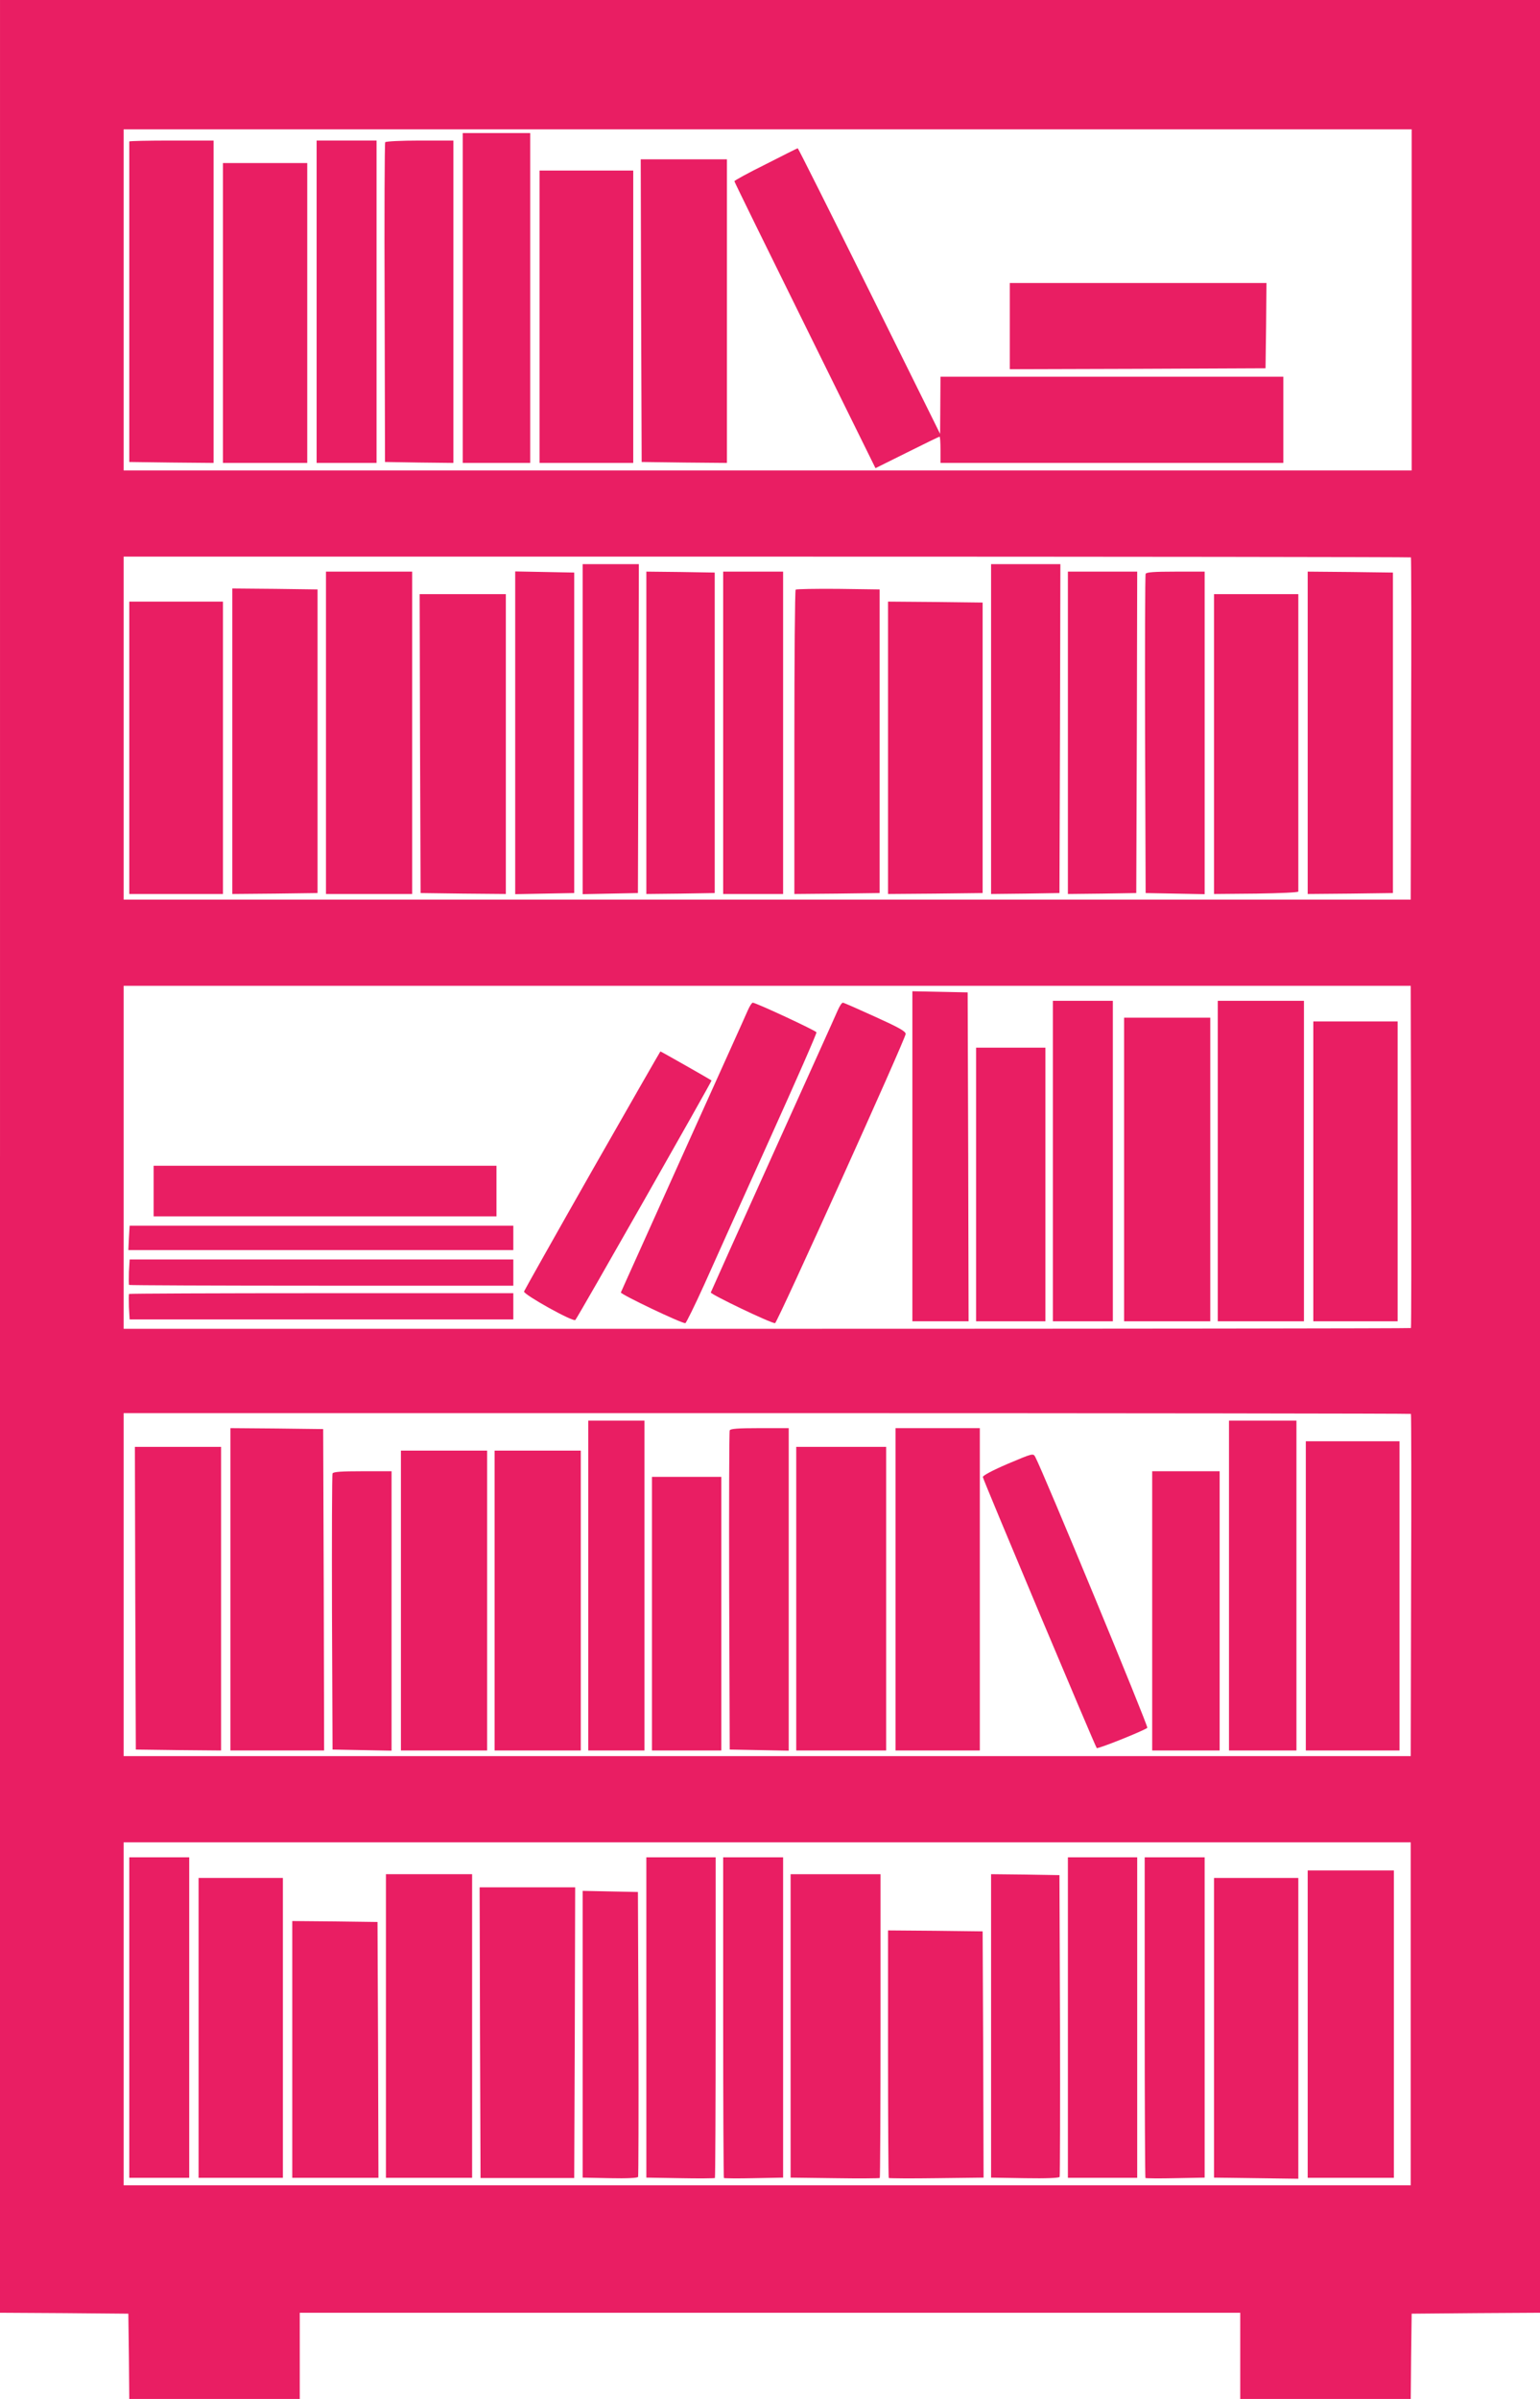 <?xml version="1.0" standalone="no"?>
<!DOCTYPE svg PUBLIC "-//W3C//DTD SVG 20010904//EN"
 "http://www.w3.org/TR/2001/REC-SVG-20010904/DTD/svg10.dtd">
<svg version="1.0" xmlns="http://www.w3.org/2000/svg"
 width="822pt" height="1280pt" viewBox="0 0 822 1280"
 preserveAspectRatio="xMidYMid meet">
<g transform="translate(0,1280) scale(0.1,-0.1)"
fill="#e91e63" stroke="none">
<path d="M0 6630 l0 -6170 343 -2 342 -3 3 -227 2 -228 455 0 455 0 0 230 0
230 2510 0 2510 0 0 -230 0 -230 455 0 455 0 2 228 3 227 343 3 342 2 0 6170
0 6170 -4110 0 -4110 0 0 -6170z m7535 4570 l0 -910 -3437 0 -3438 0 0 910 0
910 3438 0 3437 0 0 -910z m-4 -1374 c2 -2 3 -414 1 -915 l-2 -911 -3435 0
-3435 0 0 915 0 915 3433 0 c1889 0 3436 -2 3438 -4z m1 -3197 c2 -501 1 -913
-1 -915 -2 -2 -1549 -4 -3438 -4 l-3433 0 0 915 0 915 3435 0 3435 0 2 -911z
m-1 -1373 c2 -2 3 -414 1 -915 l-2 -911 -3435 0 -3435 0 0 915 0 915 3433 0
c1889 0 3436 -2 3438 -4z m-1 -3201 l0 -915 -3435 0 -3435 0 0 915 0 915 3435
0 3435 0 0 -915z"/>
<path d="M2470 11210 l0 -880 180 0 180 0 0 880 0 880 -180 0 -180 0 0 -880z"/>
<path d="M690 12045 c0 -3 0 -389 0 -857 l0 -853 225 -3 225 -2 0 860 0 860
-225 0 c-124 0 -225 -2 -225 -5z"/>
<path d="M1690 11190 l0 -860 160 0 160 0 0 860 0 860 -160 0 -160 0 0 -860z"/>
<path d="M2056 12041 c-3 -5 -5 -391 -3 -857 l2 -849 183 -3 182 -2 0 860 0
860 -179 0 c-99 0 -182 -4 -185 -9z"/>
<path d="M4088 11924 c-93 -46 -168 -87 -168 -91 0 -4 170 -350 377 -769 l376
-762 169 84 c92 46 170 84 173 84 3 0 5 -31 5 -70 l0 -70 915 0 915 0 0 230 0
230 -915 0 -915 0 -1 -152 -1 -153 -378 763 c-208 419 -380 762 -382 761 -2 0
-78 -38 -170 -85z"/>
<path d="M3422 11143 l3 -808 228 -3 227 -2 0 810 0 810 -230 0 -230 0 2 -807z"/>
<path d="M1190 11130 l0 -800 225 0 225 0 0 800 0 800 -225 0 -225 0 0 -800z"/>
<path d="M2880 11110 l0 -780 250 0 250 0 0 780 0 780 -250 0 -250 0 0 -780z"/>
<path d="M5390 11060 l0 -230 683 2 682 3 3 228 2 227 -685 0 -685 0 0 -230z"/>
<path d="M3110 8910 l0 -881 148 3 147 3 3 878 2 877 -150 0 -150 0 0 -880z"/>
<path d="M5290 8910 l0 -880 183 2 182 3 3 878 2 877 -185 0 -185 0 0 -880z"/>
<path d="M1740 8890 l0 -860 230 0 230 0 0 860 0 860 -230 0 -230 0 0 -860z"/>
<path d="M2750 8890 l0 -861 158 3 157 3 0 855 0 855 -157 3 -158 3 0 -861z"/>
<path d="M3450 8890 l0 -860 183 2 182 3 0 855 0 855 -182 3 -183 2 0 -860z"/>
<path d="M3860 8890 l0 -860 160 0 160 0 0 860 0 860 -160 0 -160 0 0 -860z"/>
<path d="M5700 8890 l0 -860 183 2 182 3 3 858 2 857 -185 0 -185 0 0 -860z"/>
<path d="M6115 9738 c-3 -7 -4 -393 -3 -858 l3 -845 158 -3 157 -3 0 861 0
860 -155 0 c-115 0 -157 -3 -160 -12z"/>
<path d="M6980 8890 l0 -860 228 2 227 3 0 855 0 855 -227 3 -228 2 0 -860z"/>
<path d="M1240 8845 l0 -815 228 2 227 3 0 810 0 810 -227 3 -228 2 0 -815z"/>
<path d="M4247 9654 c-4 -4 -7 -371 -7 -816 l0 -808 228 2 227 3 0 810 0 810
-221 3 c-121 1 -223 -1 -227 -4z"/>
<path d="M2242 8833 l3 -798 228 -3 227 -2 0 800 0 800 -230 0 -230 0 2 -797z"/>
<path d="M6480 8830 l0 -800 225 2 c124 2 225 6 225 11 0 4 0 363 0 797 l0
790 -225 0 -225 0 0 -800z"/>
<path d="M690 8810 l0 -780 250 0 250 0 0 780 0 780 -250 0 -250 0 0 -780z"/>
<path d="M4740 8810 l0 -780 253 2 252 3 0 775 0 775 -252 3 -253 2 0 -780z"/>
<path d="M4870 6630 l0 -880 150 0 150 0 -2 878 -3 877 -147 3 -148 3 0 -881z"/>
<path d="M5620 6605 l0 -855 160 0 160 0 0 855 0 855 -160 0 -160 0 0 -855z"/>
<path d="M6500 6605 l0 -855 230 0 230 0 0 855 0 855 -230 0 -230 0 0 -855z"/>
<path d="M3991 7408 c-10 -24 -166 -369 -346 -768 -179 -399 -329 -730 -331
-736 -4 -9 320 -164 344 -164 4 0 50 93 102 208 51 114 207 461 347 771 140
310 253 567 251 573 -3 9 -323 158 -340 158 -5 0 -17 -19 -27 -42z"/>
<path d="M4471 7408 c-10 -24 -166 -369 -346 -768 -180 -399 -329 -730 -331
-736 -4 -9 319 -164 343 -164 11 0 696 1516 697 1543 1 14 -37 35 -163 92 -90
41 -167 75 -172 75 -6 0 -18 -19 -28 -42z"/>
<path d="M6000 6560 l0 -810 230 0 230 0 0 810 0 810 -230 0 -230 0 0 -810z"/>
<path d="M7010 6550 l0 -800 225 0 225 0 0 800 0 800 -225 0 -225 0 0 -800z"/>
<path d="M5210 6480 l0 -730 185 0 185 0 0 730 0 730 -185 0 -185 0 0 -730z"/>
<path d="M3161 6555 c-199 -350 -362 -640 -364 -646 -3 -16 262 -164 274 -152
12 12 730 1275 727 1278 -6 5 -270 155 -273 155 -1 0 -165 -286 -364 -635z"/>
<path d="M820 6445 l0 -135 915 0 915 0 0 135 0 135 -915 0 -915 0 0 -135z"/>
<path d="M688 6195 l-3 -65 1028 0 1027 0 0 65 0 65 -1024 0 -1024 0 -4 -65z"/>
<path d="M688 6014 c-1 -36 -1 -68 1 -70 2 -2 465 -4 1028 -4 l1023 0 0 70 0
70 -1024 0 -1024 0 -4 -66z"/>
<path d="M689 5896 c-2 -2 -2 -34 -1 -70 l4 -66 1024 0 1024 0 0 70 0 70
-1023 0 c-563 0 -1026 -2 -1028 -4z"/>
<path d="M3140 4340 l0 -880 150 0 150 0 0 880 0 880 -150 0 -150 0 0 -880z"/>
<path d="M6560 4340 l0 -880 180 0 180 0 0 880 0 880 -180 0 -180 0 0 -880z"/>
<path d="M1230 4320 l0 -860 250 0 250 0 -2 858 -3 857 -247 3 -248 2 0 -860z"/>
<path d="M3895 5168 c-3 -7 -4 -393 -3 -858 l3 -845 158 -3 157 -3 0 861 0
860 -155 0 c-115 0 -157 -3 -160 -12z"/>
<path d="M4780 4320 l0 -860 225 0 225 0 0 860 0 860 -225 0 -225 0 0 -860z"/>
<path d="M6970 4285 l0 -825 250 0 250 0 0 825 0 825 -250 0 -250 0 0 -825z"/>
<path d="M722 4273 l3 -808 228 -3 227 -2 0 810 0 810 -230 0 -230 0 2 -807z"/>
<path d="M4250 4270 l0 -810 240 0 240 0 0 810 0 810 -240 0 -240 0 0 -810z"/>
<path d="M2140 4260 l0 -800 230 0 230 0 0 800 0 800 -230 0 -230 0 0 -800z"/>
<path d="M2640 4260 l0 -800 230 0 230 0 0 800 0 800 -230 0 -230 0 0 -800z"/>
<path d="M5380 4990 c-84 -36 -134 -63 -134 -71 2 -16 600 -1438 608 -1446 6
-6 253 93 270 108 7 6 -556 1367 -598 1445 -11 21 -13 20 -146 -36z"/>
<path d="M1775 4938 c-3 -7 -4 -341 -3 -743 l3 -730 158 -3 157 -3 0 746 0
745 -155 0 c-115 0 -157 -3 -160 -12z"/>
<path d="M6150 4205 l0 -745 180 0 180 0 0 745 0 745 -180 0 -180 0 0 -745z"/>
<path d="M3480 4190 l0 -730 185 0 185 0 0 730 0 730 -185 0 -185 0 0 -730z"/>
<path d="M690 2035 l0 -855 160 0 160 0 0 855 0 855 -160 0 -160 0 0 -855z"/>
<path d="M3450 2035 l0 -854 181 -3 c99 -2 183 -1 185 1 2 2 4 388 4 858 l0
853 -185 0 -185 0 0 -855z"/>
<path d="M3860 2037 c0 -470 2 -856 4 -858 2 -2 74 -3 160 -1 l156 3 0 854 0
855 -160 0 -160 0 0 -853z"/>
<path d="M5700 2035 l0 -855 185 0 185 0 0 855 0 855 -185 0 -185 0 0 -855z"/>
<path d="M6110 2037 c0 -470 2 -856 4 -858 2 -2 74 -3 160 -1 l156 3 0 854 0
855 -160 0 -160 0 0 -853z"/>
<path d="M6980 2000 l0 -820 230 0 230 0 0 820 0 820 -230 0 -230 0 0 -820z"/>
<path d="M2060 1990 l0 -810 230 0 230 0 0 810 0 810 -230 0 -230 0 0 -810z"/>
<path d="M4220 1990 l0 -809 236 -3 c130 -2 238 -1 240 1 2 2 4 368 4 813 l0
808 -240 0 -240 0 0 -810z"/>
<path d="M5290 1991 l0 -810 181 -3 c115 -2 183 1 185 7 2 6 3 370 2 810 l-3
800 -182 3 -183 2 0 -809z"/>
<path d="M1060 1980 l0 -800 225 0 225 0 0 800 0 800 -225 0 -225 0 0 -800z"/>
<path d="M6480 1980 l0 -799 225 -3 225 -3 0 803 0 802 -225 0 -225 0 0 -800z"/>
<path d="M2562 1955 l3 -776 250 0 250 0 3 776 2 775 -255 0 -255 0 2 -775z"/>
<path d="M3110 1946 l0 -765 146 -3 c91 -2 148 1 150 7 2 6 3 350 2 765 l-3
755 -147 3 -148 3 0 -765z"/>
<path d="M1560 1865 l0 -685 230 0 230 0 -2 683 -3 682 -227 3 -228 2 0 -685z"/>
<path d="M4740 1842 c0 -362 2 -661 4 -663 2 -2 117 -3 255 -1 l251 3 -2 657
-3 657 -252 3 -253 2 0 -658z"/>
</g>
</svg>

